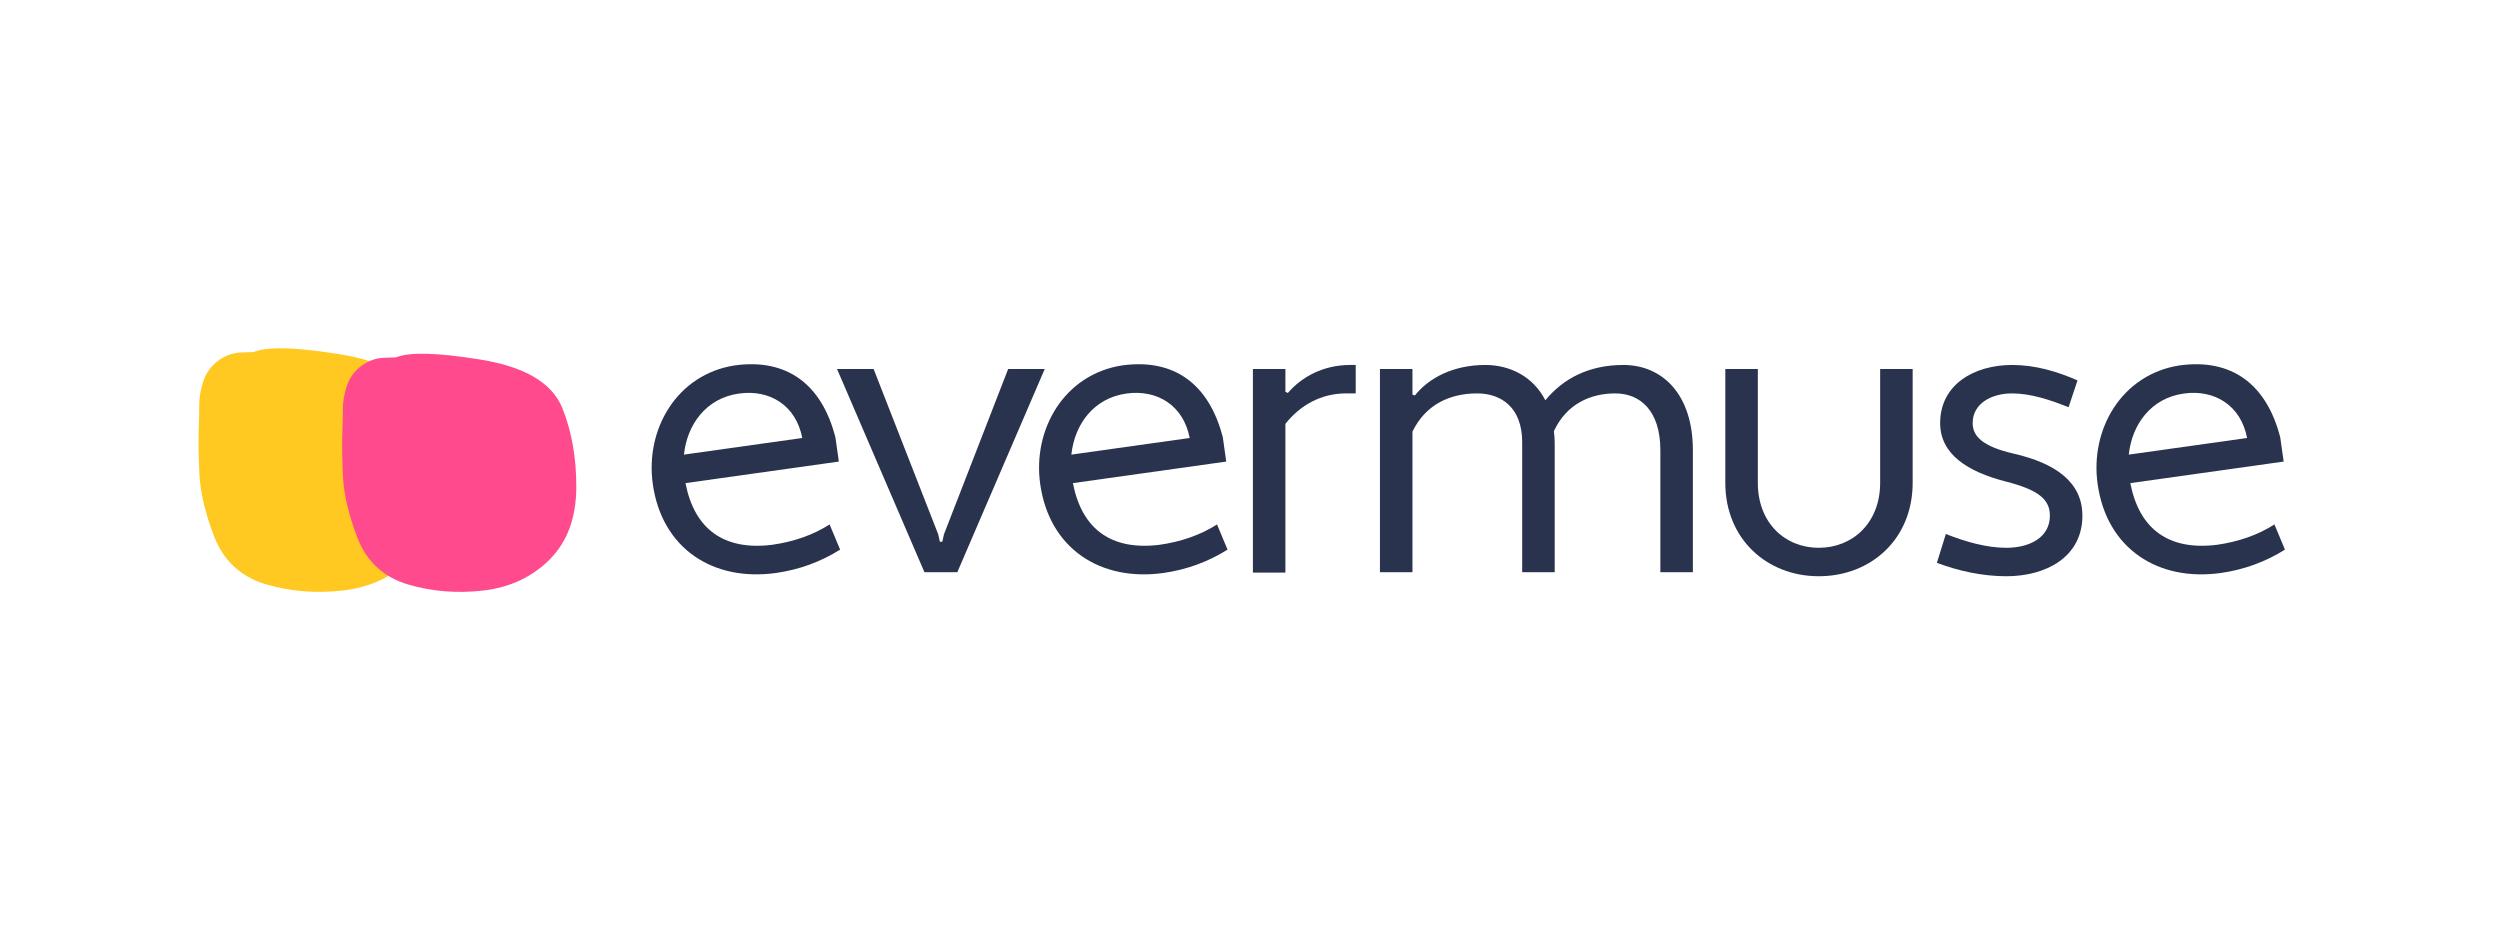 <svg width="680" height="256" viewBox="0 0 680 256" fill="none" xmlns="http://www.w3.org/2000/svg">
<path d="M91.965 98.305C80.18 96.42 72.661 96.232 69.405 97.74L66.142 97.855C64.092 97.855 62.237 98.467 60.579 99.69C58.921 100.913 57.775 102.515 57.141 104.494C56.508 106.474 56.191 108.349 56.191 110.121C56.191 111.892 56.142 114.301 56.044 117.348C55.947 120.394 56.011 124.244 56.236 128.896C56.462 133.549 57.739 138.947 60.069 145.09C62.398 151.232 66.732 155.223 73.073 157.063C79.413 158.902 86.052 159.426 92.989 158.636C99.926 157.845 105.681 155.185 110.255 150.654C114.829 146.124 117.132 139.895 117.166 131.968C117.2 124.04 115.954 116.919 113.429 110.604C110.904 104.289 103.749 100.19 91.965 98.305Z" fill="#FFC921" stroke="#FFC921" stroke-width="4"/>
<path d="M130.161 99.744C118.66 97.904 111.322 97.72 108.145 99.193L104.96 99.305C102.959 99.305 101.15 99.902 99.531 101.097C97.913 102.291 96.794 103.855 96.176 105.787C95.558 107.72 95.249 109.551 95.249 111.281C95.249 113.01 95.201 115.362 95.106 118.336C95.01 121.311 95.073 125.069 95.293 129.612C95.513 134.154 96.76 139.424 99.033 145.422C101.306 151.419 105.536 155.316 111.724 157.111C117.911 158.907 124.39 159.419 131.16 158.647C137.93 157.875 143.546 155.278 148.01 150.854C152.474 146.431 154.722 140.35 154.755 132.61C154.787 124.871 153.572 117.918 151.107 111.753C148.643 105.587 141.661 101.584 130.161 99.744Z" fill="#FF4A8E" stroke="#FF4A8E" stroke-width="4"/>
<path d="M592.807 99.398C606.928 97.414 616.511 104.438 620.23 118.982L621.153 125.548L579.446 131.408C581.872 143.902 589.847 149.812 603.014 148.185C608.816 147.37 614.245 145.491 618.644 142.641L621.505 149.493C616.276 152.795 610.331 154.97 604.091 155.846C587.014 158.246 573.027 149.274 570.551 131.654C568.443 116.661 577.184 101.817 592.807 99.398ZM593.993 107.044C585.017 108.305 579.889 115.499 579.026 123.655L611.209 119.133C609.51 110.221 602.313 105.875 593.993 107.044Z" fill="#2A334E"/>
<path d="M526.836 153.091L529.268 145.244C534.574 147.344 540.322 149.002 545.739 149.002C551.818 149.002 557.567 146.35 557.567 140.271C557.567 135.961 554.693 133.309 545.628 130.988C535.237 128.335 527.72 123.583 527.72 115.073C527.72 104.574 537.006 99.269 547.286 99.269C553.587 99.269 559.556 101.038 565.084 103.469L562.652 110.763C557.677 108.774 552.371 107.006 547.286 107.006C541.649 107.006 536.564 109.769 536.564 115.073C536.564 118.831 539.548 121.483 547.618 123.362C559.225 126.015 566.41 131.209 566.41 140.271C566.41 151.544 556.461 156.738 545.739 156.738C539.217 156.738 532.695 155.301 526.836 153.091Z" fill="#2A334E"/>
<path d="M520.245 100.373V131.318C520.245 146.68 508.859 156.737 494.71 156.737C480.671 156.737 469.285 146.68 469.285 131.318V100.373H478.129V131.318C478.129 142.259 485.535 149 494.71 149C503.885 149 511.402 142.259 511.402 131.318V100.373H520.245Z" fill="#2A334E"/>
<path d="M460.461 122.478V155.633H451.618V122.478C451.618 111.647 446.091 107.006 439.348 107.006C432.605 107.006 426.083 109.879 422.656 117.284C422.766 118.278 422.877 119.273 422.877 120.268V155.633H414.034V120.268C414.034 110.984 408.506 107.006 401.763 107.006C394.578 107.006 387.835 109.879 384.187 117.394V155.633H375.344V100.375H384.187V107.337L384.85 107.558C388.719 102.696 395.462 99.269 403.974 99.269C410.938 99.269 417.129 102.585 420.334 108.884C425.198 102.917 432.273 99.269 441.559 99.269C452.06 99.269 460.461 107.116 460.461 122.478Z" fill="#2A334E"/>
<path d="M340.789 155.744V100.375H349.632V106.564L350.296 106.895C354.054 102.475 360.023 99.269 367.209 99.269H368.756V107.006H366.103C359.36 107.006 353.612 110.211 349.632 115.294V155.744H340.789Z" fill="#2A334E"/>
<path d="M305.19 99.398C319.311 97.414 328.894 104.438 332.613 118.982L333.536 125.548L291.829 131.408C294.255 143.902 302.23 149.812 315.397 148.185C321.199 147.37 326.628 145.491 331.027 142.641L333.888 149.493C328.659 152.795 322.713 154.97 316.474 155.846C299.397 158.246 285.41 149.274 282.933 131.654C280.826 116.661 289.567 101.817 305.19 99.398ZM306.376 107.044C297.4 108.305 292.272 115.499 291.409 123.655L323.592 119.133C321.893 110.221 314.696 105.875 306.376 107.044Z" fill="#2A334E"/>
<path d="M237.625 100.373L255.201 145.353L255.643 147.343H256.306L256.748 145.353L274.214 100.373H284.163L260.396 155.631H251.442L227.676 100.373H237.625Z" fill="#2A334E"/>
<path d="M199.815 99.398C213.936 97.414 223.519 104.438 227.238 118.982L228.161 125.548L186.454 131.408C188.88 143.902 196.855 149.812 210.022 148.185C215.824 147.37 221.253 145.491 225.652 142.641L228.513 149.493C223.284 152.795 217.338 154.97 211.099 155.846C194.022 158.246 180.035 149.274 177.558 131.654C175.451 116.661 184.192 101.817 199.815 99.398ZM201.001 107.044C192.025 108.305 186.897 115.499 186.034 123.655L218.217 119.133C216.518 110.221 209.321 105.875 201.001 107.044Z" fill="#2A334E"/>
</svg>
